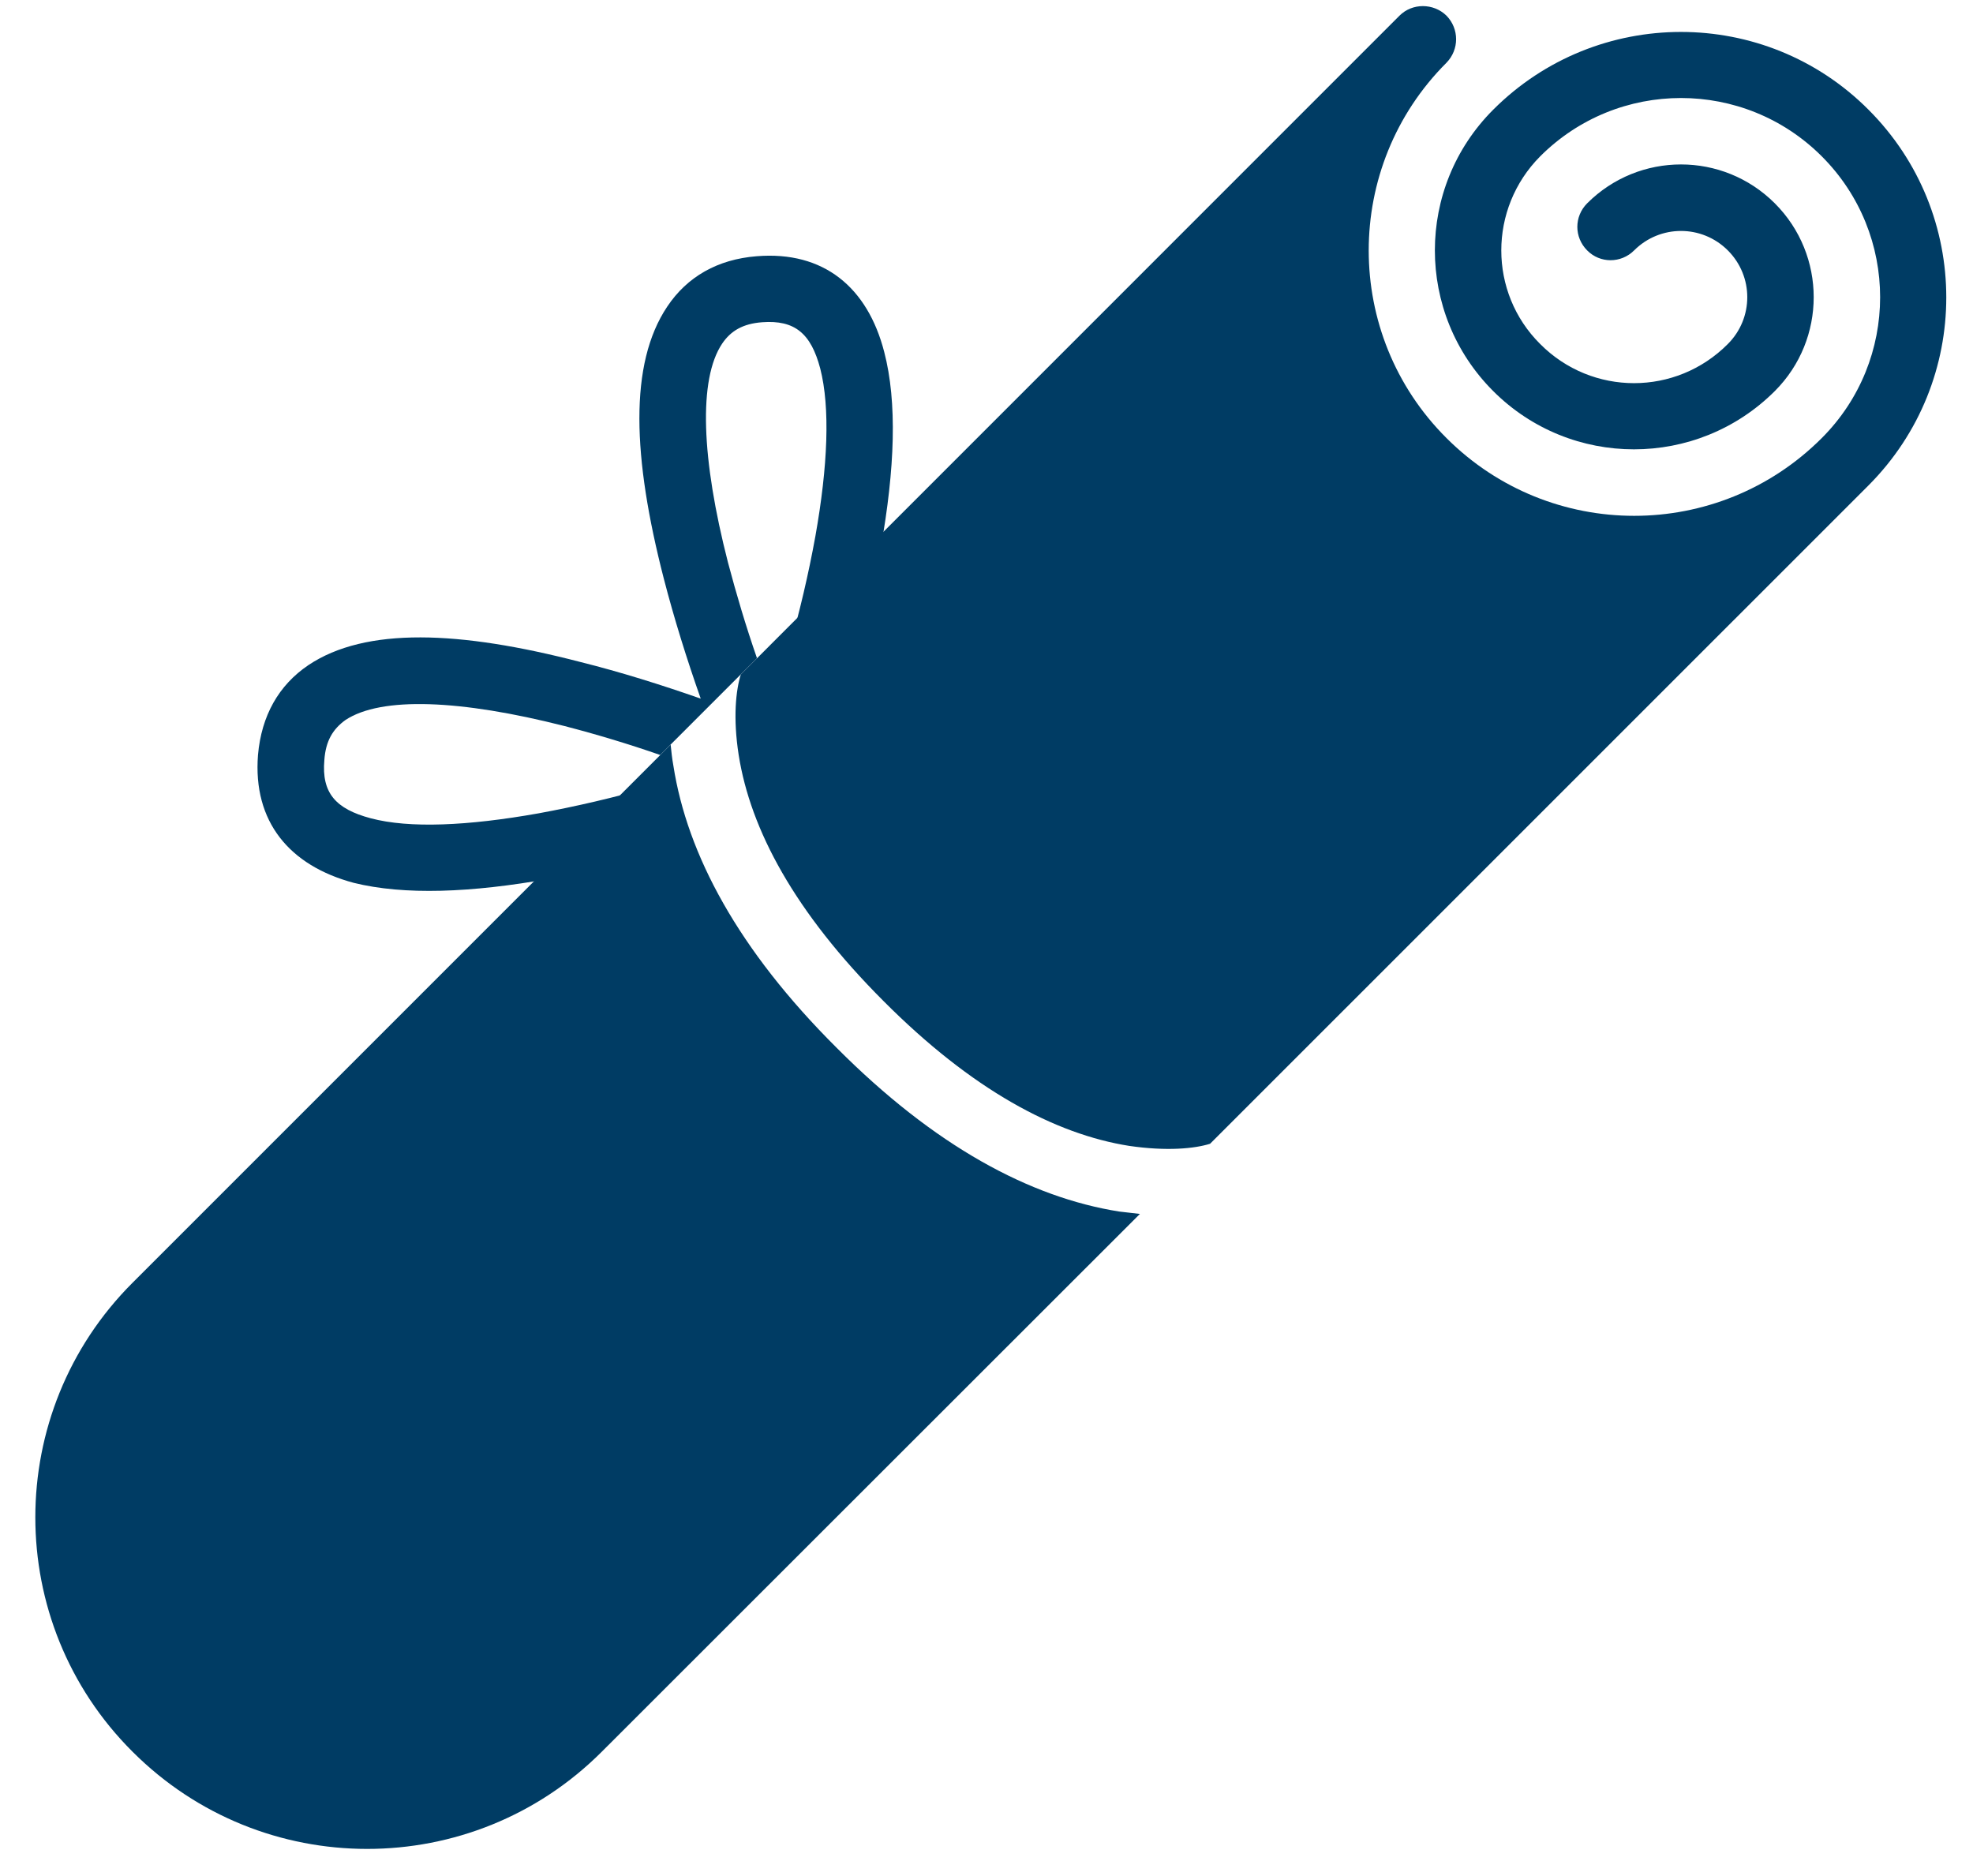 <?xml version="1.0" encoding="UTF-8" standalone="no"?><svg xmlns="http://www.w3.org/2000/svg" xmlns:xlink="http://www.w3.org/1999/xlink" fill="#003c64" height="21.2" preserveAspectRatio="xMidYMid meet" version="1" viewBox="-0.4 0.1 22.3 21.2" width="22.3" zoomAndPan="magnify"><g id="change1_1"><path d="M 13.277 13.027 C 13.102 13.082 12.789 13.113 12.363 13.051 C 11.523 12.918 10.586 12.418 9.586 11.414 C 8.582 10.41 8.082 9.477 7.949 8.633 C 7.883 8.211 7.918 7.898 7.973 7.723 L 15.418 0.277 C 15.562 0.133 15.801 0.133 15.949 0.277 C 16.094 0.426 16.094 0.66 15.949 0.809 C 14.777 1.98 14.777 3.883 15.949 5.051 C 17.121 6.223 19.02 6.223 20.191 5.051 C 21.07 4.172 21.07 2.746 20.191 1.867 C 19.312 0.988 17.887 0.988 17.008 1.867 C 16.422 2.457 16.422 3.406 17.008 3.988 C 17.594 4.578 18.543 4.578 19.129 3.988 C 19.422 3.695 19.422 3.223 19.129 2.93 C 18.836 2.637 18.363 2.637 18.07 2.93 C 17.922 3.078 17.684 3.078 17.539 2.93 C 17.391 2.781 17.391 2.547 17.539 2.398 C 18.125 1.812 19.074 1.812 19.66 2.398 C 20.246 2.984 20.246 3.934 19.66 4.52 C 18.781 5.398 17.355 5.398 16.477 4.52 C 15.598 3.641 15.598 2.219 16.477 1.34 C 17.648 0.168 19.551 0.168 20.719 1.34 C 21.891 2.512 21.891 4.41 20.719 5.586 Z M 12.484 13.82 L 6.402 19.898 C 4.938 21.363 2.562 21.363 1.098 19.898 C -0.367 18.438 -0.367 16.062 1.098 14.598 L 7.18 8.516 C 7.188 8.59 7.195 8.668 7.211 8.754 C 7.367 9.758 7.945 10.836 9.055 11.941 C 10.164 13.055 11.242 13.633 12.25 13.793 C 12.328 13.801 12.406 13.812 12.484 13.82 Z M 12.484 13.82" fill="inherit"/><path d="M 5.816 10.031 C 4.922 10.191 4.168 10.219 3.598 10.078 C 2.871 9.883 2.457 9.387 2.516 8.633 C 2.555 8.188 2.75 7.844 3.086 7.617 C 3.734 7.184 4.793 7.227 6.16 7.582 C 6.613 7.695 7.074 7.84 7.52 7.996 C 7.363 7.551 7.219 7.09 7.102 6.637 C 6.75 5.27 6.707 4.215 7.141 3.566 C 7.367 3.227 7.711 3.031 8.152 2.996 C 8.91 2.934 9.406 3.348 9.594 4.078 C 9.742 4.645 9.715 5.398 9.555 6.293 C 9.484 6.676 9.395 7.062 9.293 7.441 L 8.516 7.441 C 8.637 7.02 8.738 6.59 8.816 6.16 C 8.957 5.367 8.984 4.707 8.871 4.266 C 8.766 3.867 8.582 3.715 8.215 3.742 C 7.996 3.758 7.859 3.84 7.762 3.984 C 7.492 4.387 7.527 5.285 7.828 6.457 C 7.922 6.812 8.031 7.18 8.156 7.539 L 7.062 8.633 C 6.703 8.508 6.336 8.398 5.977 8.305 C 4.809 8.008 3.91 7.969 3.504 8.238 C 3.363 8.34 3.281 8.473 3.266 8.691 C 3.234 9.059 3.391 9.242 3.789 9.348 C 4.227 9.465 4.891 9.434 5.684 9.293 C 6.109 9.215 6.547 9.113 6.969 8.992 C 6.98 8.988 6.992 8.984 7.008 8.98 L 7.008 9.762 C 6.613 9.867 6.211 9.965 5.816 10.031 Z M 5.816 10.031" fill="inherit" fill-rule="evenodd"/></g></svg>
